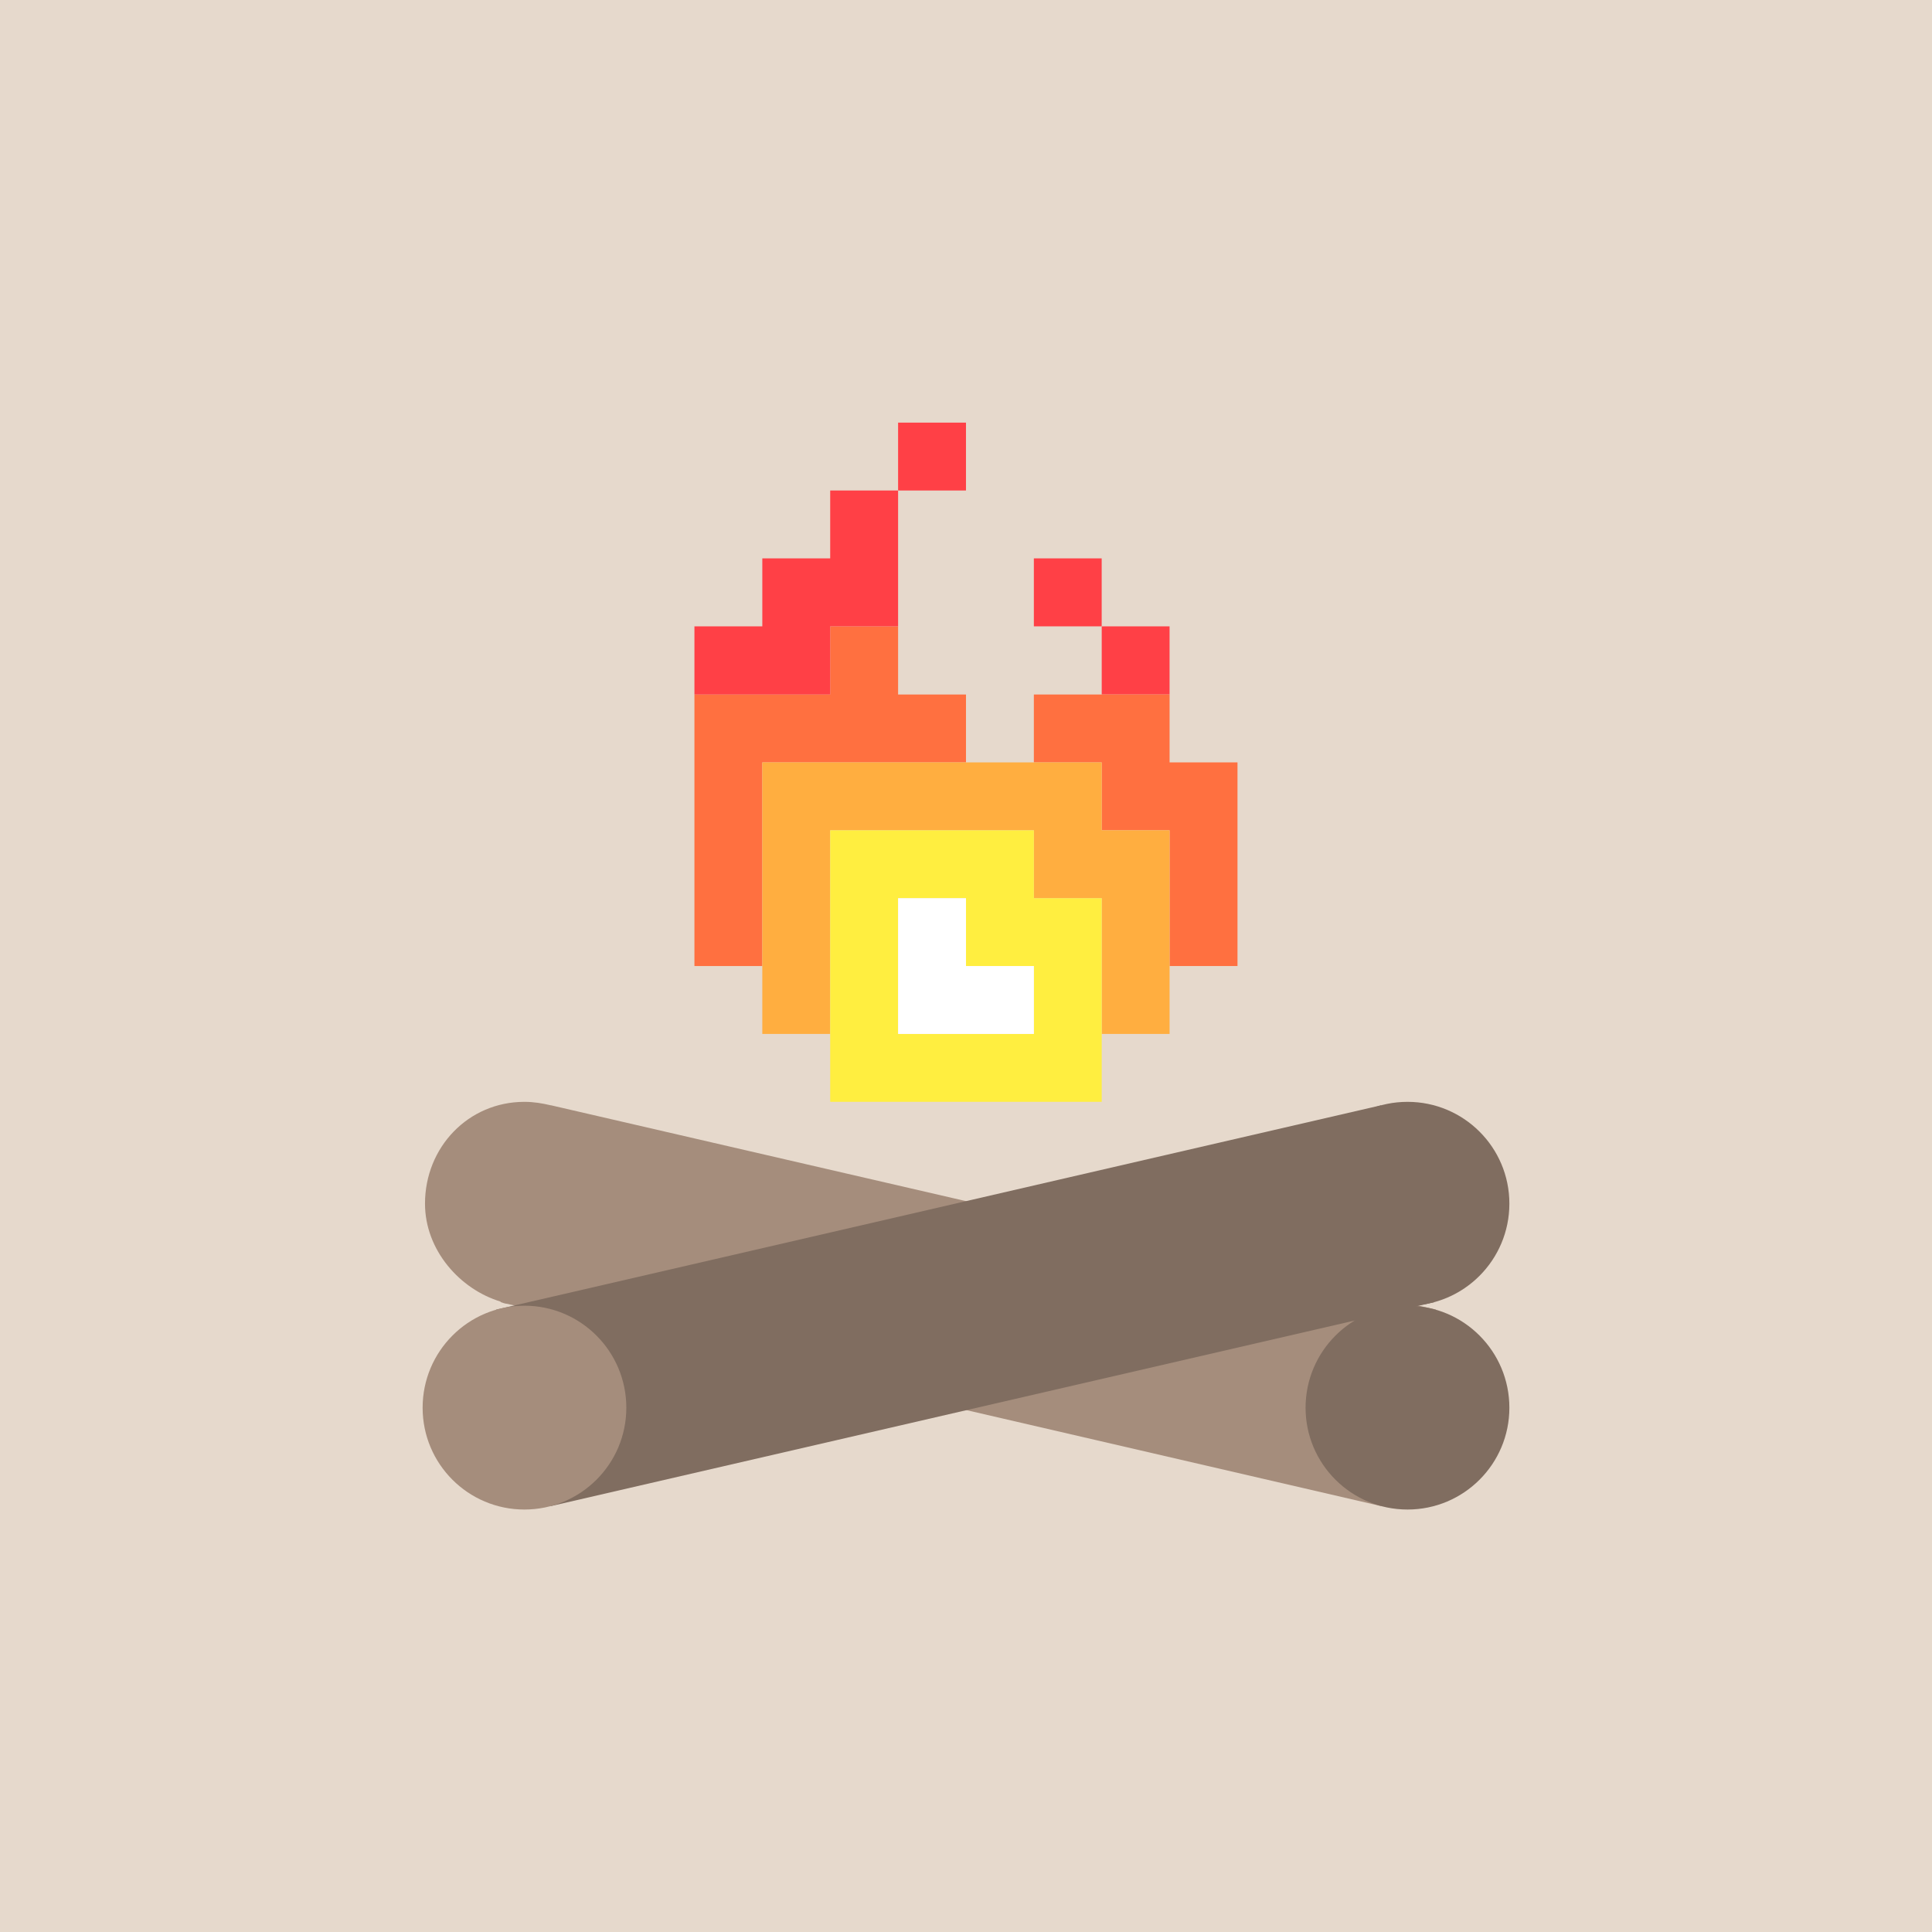 <svg fill="none" height="160" viewBox="0 0 160 160" width="160" xmlns="http://www.w3.org/2000/svg"><path d="m0 0h160v160h-160z" fill="#e6d9cc"/><path d="m74.377 57.517v-5.644h-5.623v5.644h-5.622-5.622v5.622 5.623 5.623 5.618h5.622v-5.618-5.623-5.623h5.622 5.623 5.622v-5.622z" fill="#ff7040"/><g fill="#ff4046"><path d="m68.754 40.621v5.622h-5.622v5.629h-5.622v5.644h5.622 5.622v-5.644h5.623v-5.629-5.622z"/><path d="m79.998 35h-5.621v5.621h5.621z"/><path d="m96.859 51.872h-5.619v5.642h5.619z"/><path d="m91.237 46.243h-5.617v5.628h5.617z"/></g><path d="m96.86 63.138v-5.622h-5.62-5.62v5.622h5.62v5.623h5.62v5.623 5.618h5.623v-5.618-5.623-5.623z" fill="#ff7040"/><path d="m91.24 68.762v-5.623h-5.62-5.622-5.622-5.623-5.622v5.623 5.623 5.618 5.623h5.622v-5.623-5.618-5.623h5.623 5.622 5.622v5.623h5.62v5.618 5.623h5.62v-5.623-5.618-5.623z" fill="#ffae40"/><path d="m85.621 74.385v-5.623h-5.622-5.622-5.623v5.623 5.618 5.623 5.623h5.623 5.622 5.622 5.618v-5.623-5.623-5.618zm0 11.241h-5.622-5.622v-5.623-5.618h5.622v5.618h5.622z" fill="#ffee40"/><path d="m79.999 80.003v-5.618h-5.622v5.618 5.623h5.622 5.622v-5.623z" fill="#fff"/><path d="m125 99.68c0 4.665-3.775 8.453-8.434 8.453-4.658 0-8.444-3.786-8.444-8.453 0-4.657 3.785-8.43 8.444-8.43 4.661.002 8.434 3.773 8.434 8.43z" fill="#806d60"/><path d="m114.379 124.729 4.534-16.269-73.294-16.928-.004.006c-.703-.168-1.413-.288-2.184-.288-4.661 0-8.234 3.771-8.234 8.43 0 3.852 2.893 7.103 6.278 8.119l-.034.027c.223.069.332.132.561.151z" fill="#a58d7c"/><path d="m41.08 108.462 73.3-16.928 4.41 16.303-73.171 16.892z" fill="#806d60"/><path d="m51.87 116.583c0 4.655-3.779 8.43-8.44 8.43s-8.43-3.775-8.43-8.43c0-4.665 3.769-8.45 8.43-8.45s8.44 3.783 8.44 8.45z" fill="#a58d7c"/><path d="m125 116.583c0 4.655-3.775 8.43-8.434 8.43-4.658 0-8.444-3.775-8.444-8.43 0-4.665 3.785-8.45 8.444-8.45 4.661 0 8.434 3.783 8.434 8.45z" fill="#806d60"/></svg>